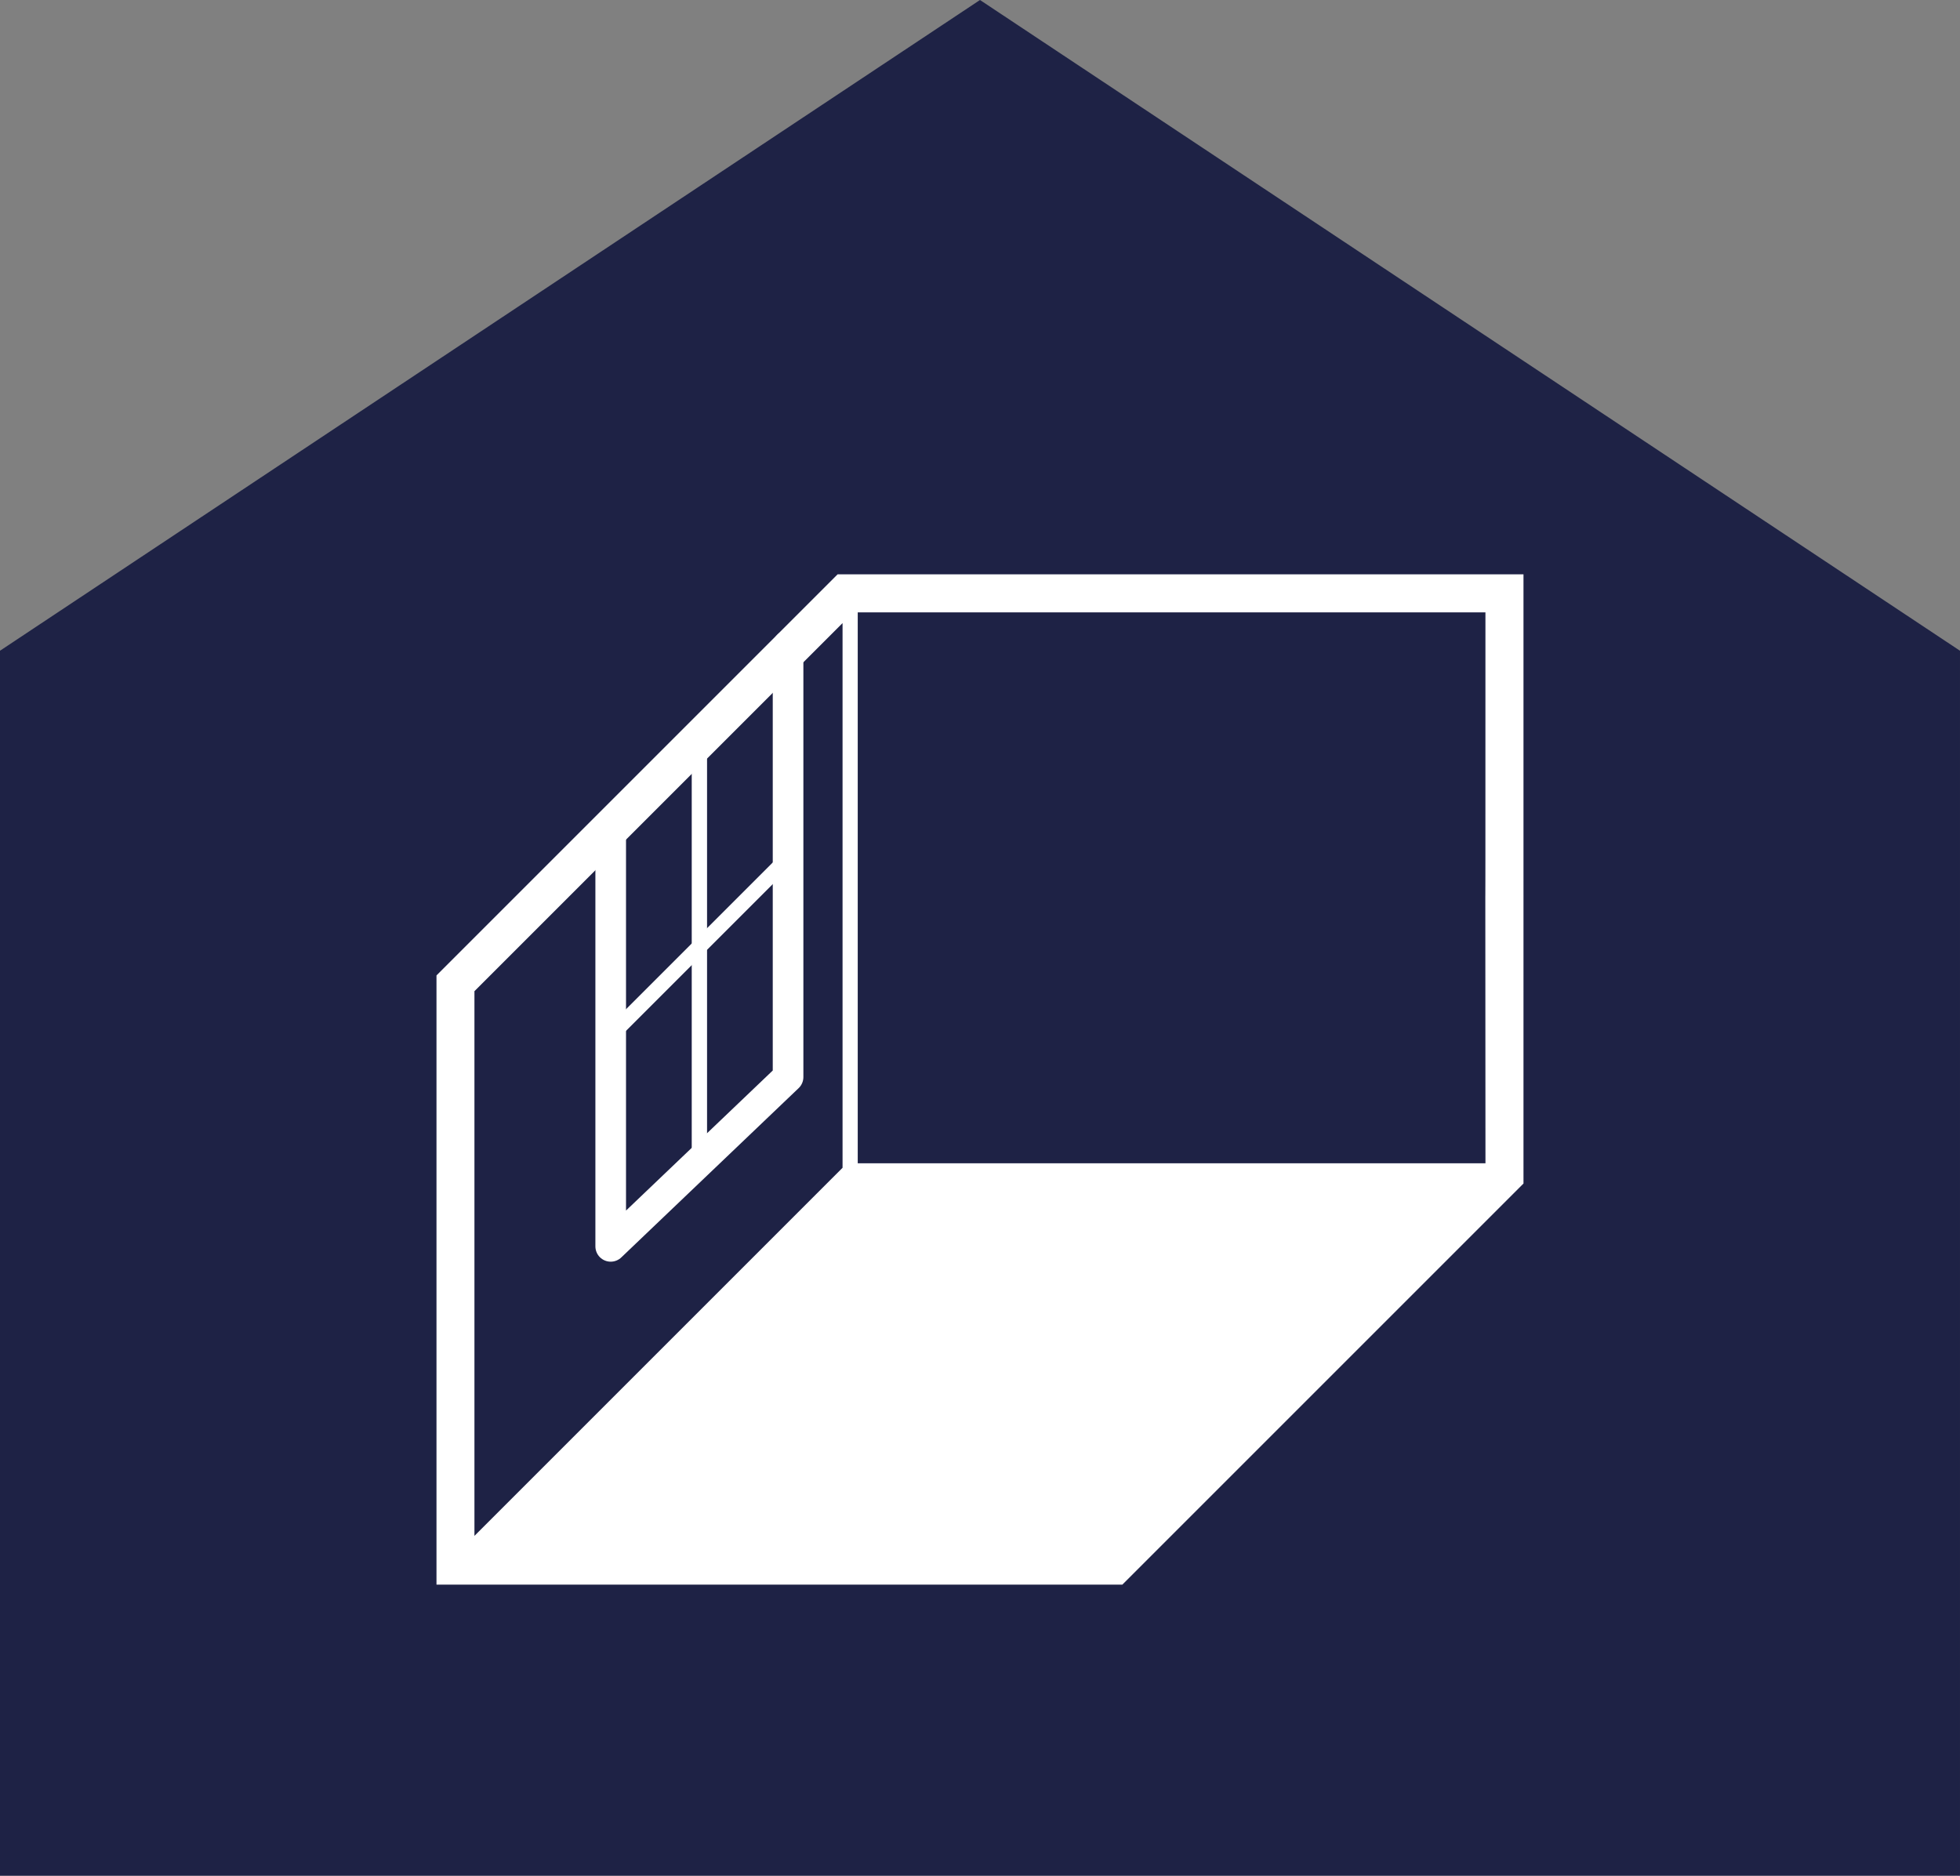 <svg xmlns="http://www.w3.org/2000/svg" width="255.998" height="245" viewBox="0 0 255.998 245">
  <rect x="0" y="0" width="255.998" height="245" fill="#808080" stroke="none"/>
  <g id="Group_242" data-name="Group 242" transform="translate(17306.998 1291)">
    <g id="Group_239" data-name="Group 239" transform="translate(127.999 501)">
      <path id="Union_29" data-name="Union 29" d="M17905,9235V9075l128-85,128,85v160Z" transform="translate(-35340 -10782)" fill="#1e2245"/>
    </g>
    <g id="Group_241" data-name="Group 241" transform="translate(38.632 206.981)">
      <g id="Group_234" data-name="Group 234" transform="translate(-17599 -2311.182)">
        <path id="Path_472" data-name="Path 472" d="M418.64,981.9h5.96l1.49-1.49h-5.96Z" transform="translate(-0.715 -0.609)" fill="#fff"/>
        <path id="Path_473" data-name="Path 473" d="M414.09,980.41h-5.96l-1.49,1.49h5.96Z" transform="translate(-0.636 -0.609)" fill="#fff"/>
        <path id="Path_474" data-name="Path 474" d="M433.27,973.28h-5.96l-1.49,1.49h5.96Z" transform="translate(-0.763 -0.562)" fill="#fff"/>
        <path id="Path_475" data-name="Path 475" d="M413.82,974.77h5.96l1.49-1.49h-5.96Z" transform="translate(-0.684 -0.562)" fill="#fff"/>
        <path id="Path_476" data-name="Path 476" d="M411.46,989.03h5.96l1.49-1.49h-5.96Z" transform="translate(-0.668 -0.656)" fill="#fff"/>
        <path id="Path_477" data-name="Path 477" d="M406.91,987.54h-5.96l-1.49,1.49h5.96Z" transform="translate(-0.589 -0.656)" fill="#fff"/>
        <path id="Path_478" data-name="Path 478" d="M351.82,994.68h-5.96l-1.49,1.49h5.96Z" transform="translate(-0.225 -0.704)" fill="#fff"/>
        <path id="Path_479" data-name="Path 479" d="M369,995.55l-.626.626h3.4Q370.411,995.833,369,995.55Z" transform="translate(-0.383 -0.709)" fill="#fff"/>
        <path id="Path_480" data-name="Path 480" d="M363.82,994.68h-5.96l-1.49,1.49h5.96Z" transform="translate(-0.304 -0.704)" fill="#fff"/>
        <path id="Path_481" data-name="Path 481" d="M399.849,994.68h-2.8c-.169.5-.308.993-.427,1.49h1.738Z" transform="translate(-0.57 -0.704)" fill="#fff"/>
        <path id="Path_482" data-name="Path 482" d="M404.37,996.17h5.96l1.49-1.49h-5.96Z" transform="translate(-0.621 -0.704)" fill="#fff"/>
        <path id="Path_483" data-name="Path 483" d="M349.24,1003.3h5.96l1.49-1.49h-5.96Z" transform="translate(-0.257 -0.751)" fill="#fff"/>
        <path id="Path_484" data-name="Path 484" d="M361.24,1003.3h5.96l1.49-1.49h-5.96Z" transform="translate(-0.336 -0.751)" fill="#fff"/>
        <path id="Path_485" data-name="Path 485" d="M380.69,1001.81h-5.96l-1.49,1.49h5.96Z" transform="translate(-0.415 -0.751)" fill="#fff"/>
        <path id="Path_486" data-name="Path 486" d="M344.69,1001.81h-5.96l-1.49,1.49h5.96Z" transform="translate(-0.178 -0.751)" fill="#fff"/>
        <path id="Path_487" data-name="Path 487" d="M385.24,1003.3h3.378c-.656-.457-1.341-.894-2.056-1.321Z" transform="translate(-0.495 -0.752)" fill="#fff"/>
        <path id="Path_488" data-name="Path 488" d="M397.24,1003.3h5.96l1.49-1.49h-5.96Z" transform="translate(-0.574 -0.751)" fill="#fff"/>
        <path id="Path_489" data-name="Path 489" d="M341.99,1010.44h5.96l1.49-1.49h-5.96Z" transform="translate(-0.209 -0.798)" fill="#fff"/>
        <path id="Path_490" data-name="Path 490" d="M396.477,1009.685l-.884-.735H391.48l-1.49,1.49h5.96l1.49-1.49h-1.013Z" transform="translate(-0.526 -0.798)" fill="#fff"/>
        <path id="Path_491" data-name="Path 491" d="M353.99,1010.44h5.96l1.49-1.49h-5.96Z" transform="translate(-0.288 -0.798)" fill="#fff"/>
        <path id="Path_492" data-name="Path 492" d="M329.99,1010.44h5.96l1.49-1.49h-5.96Z" transform="translate(-0.13 -0.798)" fill="#fff"/>
        <path id="Path_493" data-name="Path 493" d="M377.99,1010.44h5.96l1.49-1.49h-5.96Z" transform="translate(-0.447 -0.798)" fill="#fff"/>
        <path id="Path_494" data-name="Path 494" d="M365.99,1010.44h5.96l1.49-1.49h-5.96Z" transform="translate(-0.368 -0.798)" fill="#fff"/>
        <path id="Path_495" data-name="Path 495" d="M452.355,888.22H362.771L310.38,940.612v79.571h89.584l52.391-52.391ZM315.337,942.668l48.08-48.08v71.147l-48.08,48.08Zm49.491,24.467h42.507c-23.166,2.781-45.03,9.974-63.448,20.941Zm33.08,48.08h-81.16l24.994-24.994c21.149-1.371,39.974,2.871,50.693,11.811-.854-11.891,8.275-24.716,24.259-34.9h29.3Zm49.481-50.067H365.4V893.187h81.985C447.388,979.689,447.343,874.917,447.388,965.148Z" fill="#fff"/>
      </g>
      <path id="Path_534" data-name="Path 534" d="M-17265.865-1388.335v53.153l23.166-22.115v-56.354" fill="none" stroke="#fff" stroke-linecap="round" stroke-linejoin="round" stroke-width="4"/>
      <path id="Path_535" data-name="Path 535" d="M-17234.719-1345.036l-49.8,50.035,83.936,1.43,24.66-24.354,27.184-27.11Z" fill="#fff"/>
      <path id="Path_536" data-name="Path 536" d="M-17254.281-1400.747v55.1" fill="none" stroke="#fff" stroke-width="2"/>
      <path id="Path_537" data-name="Path 537" d="M-17265.865-1362.746l23.133-23.132" fill="none" stroke="#fff" stroke-width="2"/>
    </g>
  </g>
</svg>
